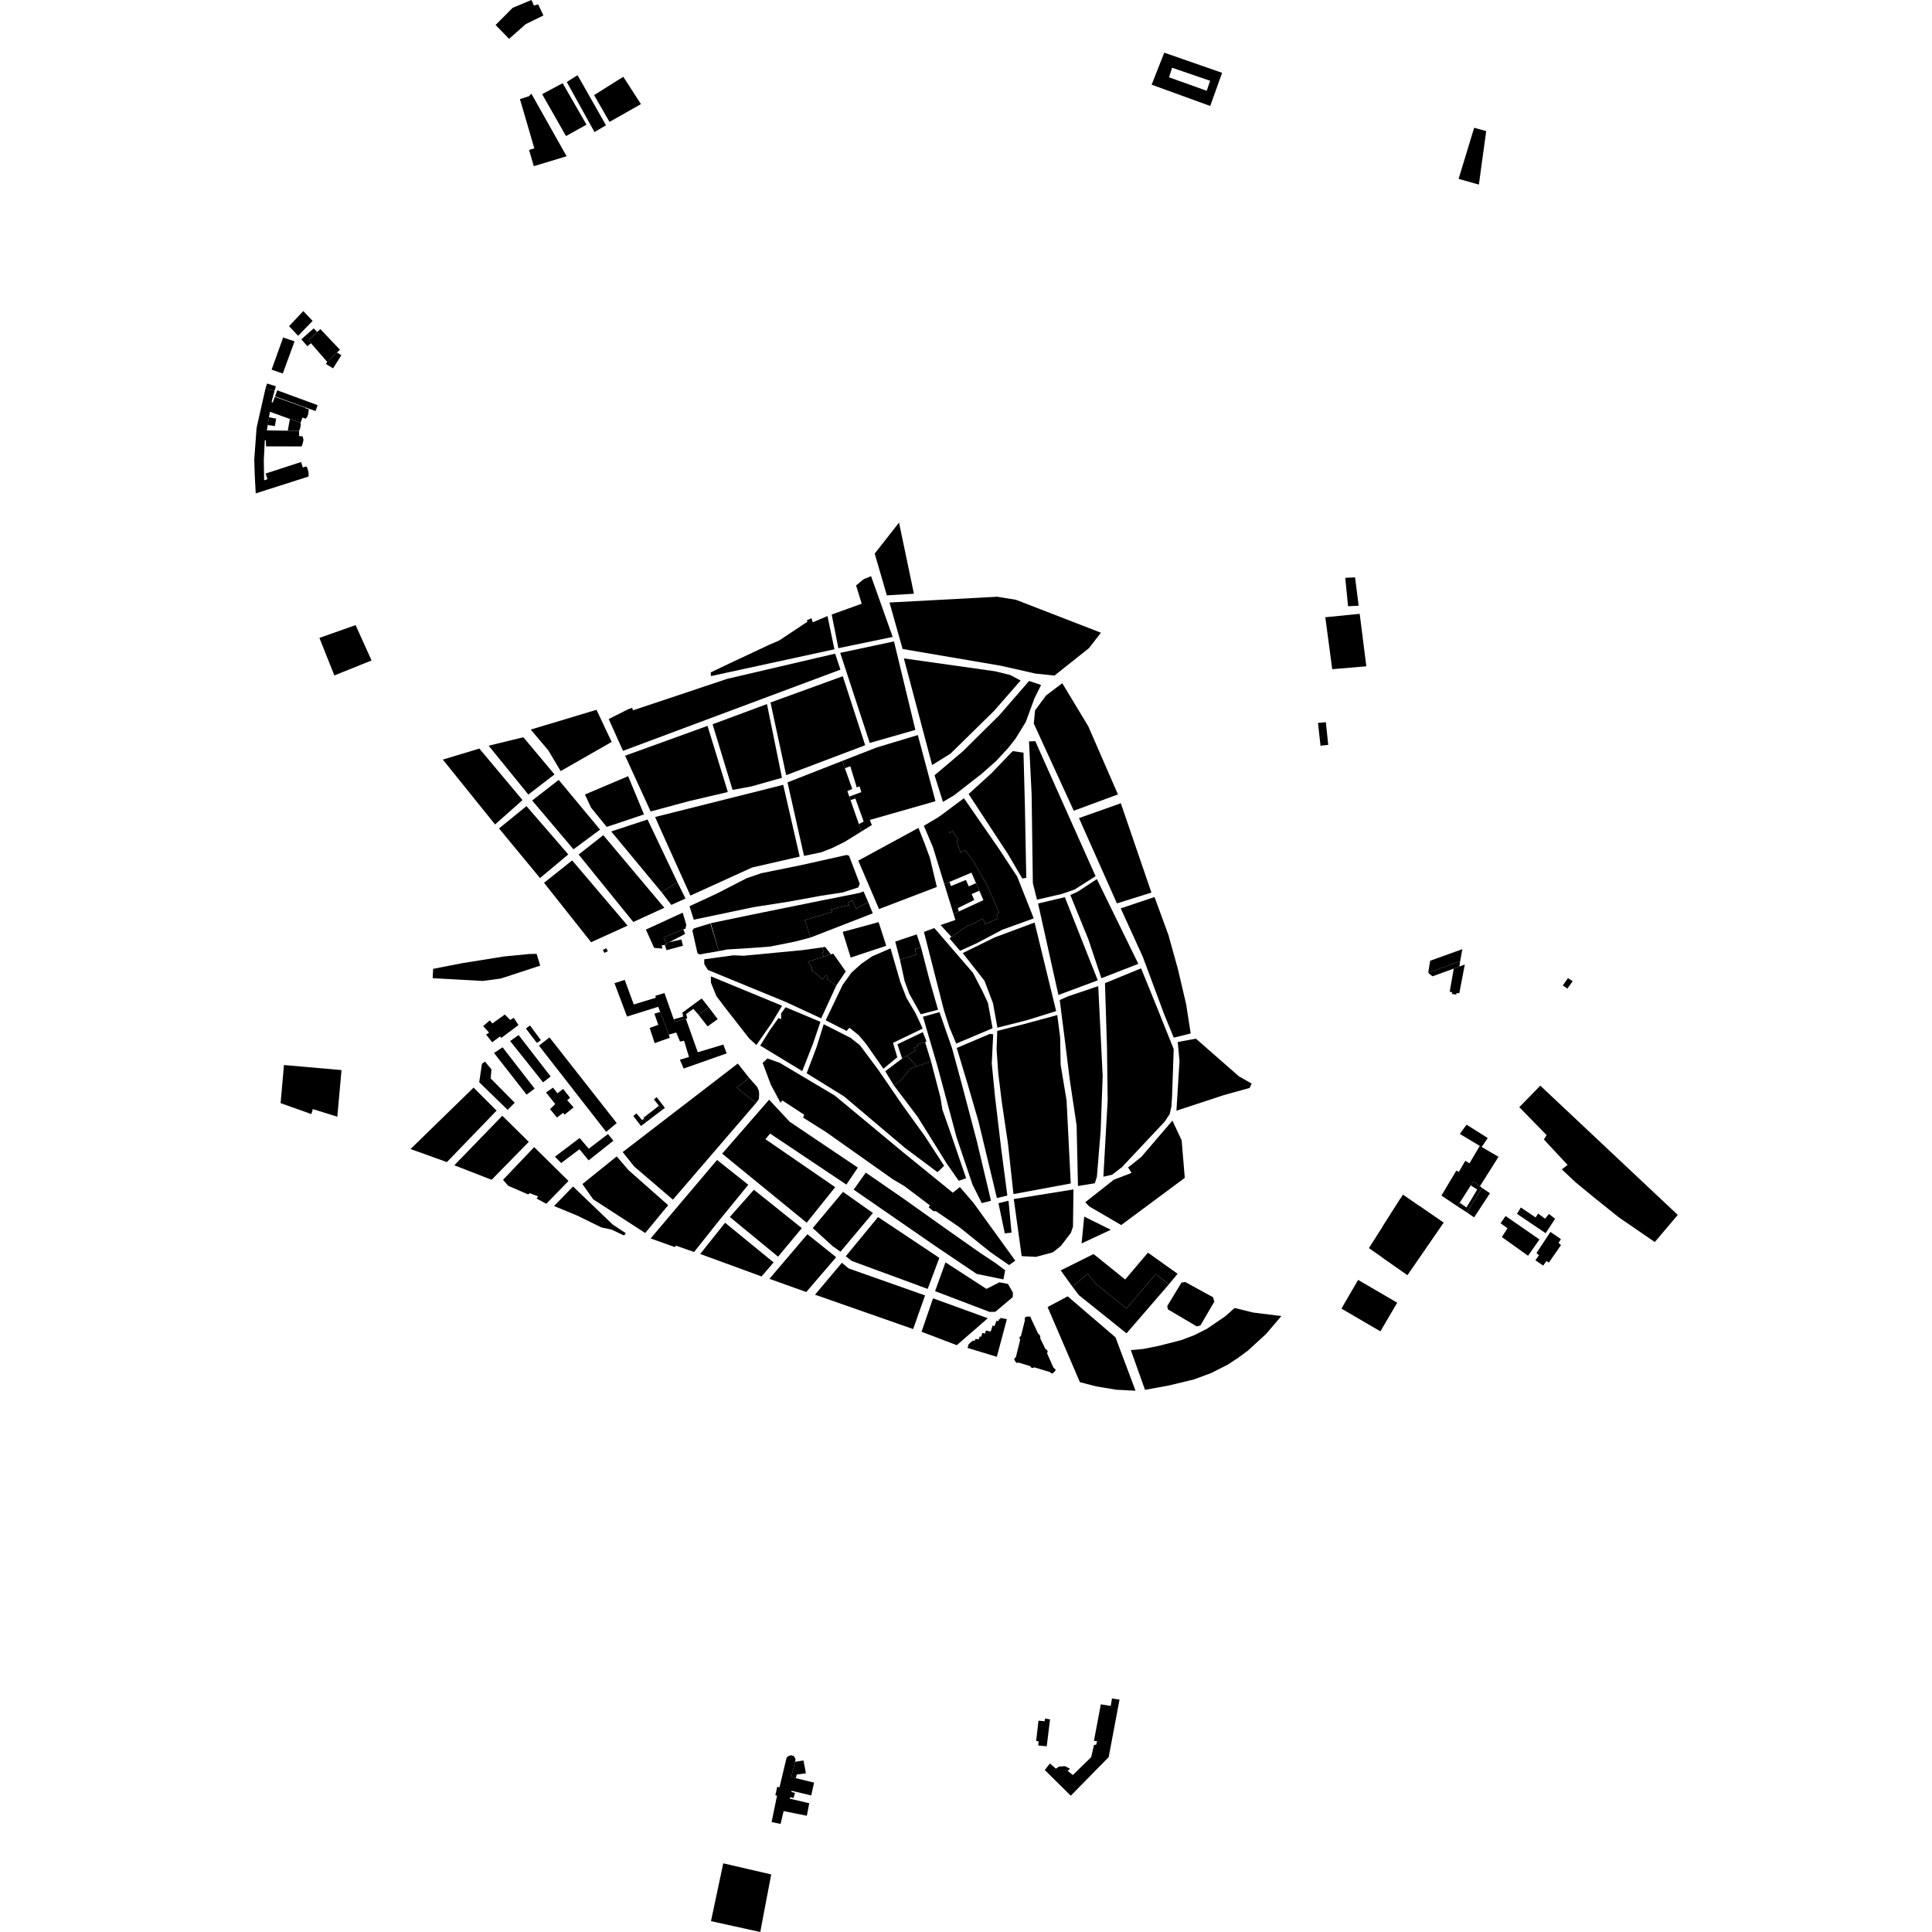 <?xml version="1.0" encoding="utf-8" standalone="no"?>
<!DOCTYPE svg PUBLIC "-//W3C//DTD SVG 1.1//EN"
  "http://www.w3.org/Graphics/SVG/1.1/DTD/svg11.dtd">
<!-- Created with matplotlib (https://matplotlib.org/) -->
<svg height="288pt" version="1.1" viewBox="0 0 288 288" width="288pt" xmlns="http://www.w3.org/2000/svg" xmlns:xlink="http://www.w3.org/1999/xlink">
 <defs>
  <style type="text/css">
*{stroke-linecap:butt;stroke-linejoin:round;}
  </style>
 </defs>
 <g id="figure_1">
  <g id="patch_1">
   <path d="M 0 288 
L 288 288 
L 288 0 
L 0 0 
z
" style="fill:none;opacity:0;"/>
  </g>
  <g id="axes_1">
   <g id="PatchCollection_1">
    <path clip-path="url(#pb1f6e271f4)" d="M 114.961 279.415 
L 107.816 277.765 
L 105.984 286.382 
L 113.331 288 
L 114.961 279.415 
"/>
    <path clip-path="url(#pb1f6e271f4)" d="M 47.614 95.09 
L 49.842 100.688 
L 55.387 98.454 
L 53.009 93.184 
L 47.614 95.09 
"/>
    <path clip-path="url(#pb1f6e271f4)" d="M 134.156 143.068 
L 136.588 142.318 
L 136.408 141.442 
L 137.304 141.244 
L 136.655 139.289 
L 133.451 140.359 
L 134.156 143.068 
"/>
    <path clip-path="url(#pb1f6e271f4)" d="M 91.598 146.562 
L 93.467 151.536 
L 98.117 150.079 
L 98.41 150.846 
L 99.701 154.225 
L 100.807 153.919 
L 101.37 155.266 
L 101.977 155.147 
L 102.704 157.559 
L 101.35 157.978 
L 101.912 159.288 
L 108.322 157.025 
L 107.831 155.713 
L 104.017 156.857 
L 102.238 151.857 
L 100.561 152.318 
L 100.431 151.949 
L 99.046 148.026 
L 97.692 148.445 
L 97.769 148.729 
L 94.473 149.735 
L 93.127 146.07 
L 91.598 146.562 
"/>
    <path clip-path="url(#pb1f6e271f4)" d="M 104.6 148.836 
L 101.724 150.95 
L 101.838 151.543 
L 100.431 151.949 
L 100.561 152.318 
L 102.238 151.857 
L 102.453 151.802 
L 102.284 151.165 
L 103.36 150.387 
L 104.134 151.276 
L 105.636 150.138 
L 104.6 148.836 
"/>
    <path clip-path="url(#pb1f6e271f4)" d="M 97.546 151.111 
L 98.133 152.762 
L 96.846 153.236 
L 97.588 155.498 
L 99.838 154.698 
L 99.701 154.225 
L 98.41 150.846 
L 97.546 151.111 
"/>
    <path clip-path="url(#pb1f6e271f4)" d="M 200.532 86.136 
L 200.954 90.375 
L 202.533 90.292 
L 201.999 86.065 
L 200.532 86.136 
"/>
    <path clip-path="url(#pb1f6e271f4)" d="M 202.687 91.501 
L 197.561 92.011 
L 198.592 99.755 
L 203.678 99.325 
L 202.687 91.501 
"/>
    <path clip-path="url(#pb1f6e271f4)" d="M 196.846 111.161 
L 197.997 111.037 
L 197.644 107.662 
L 196.472 107.766 
L 196.846 111.161 
"/>
    <path clip-path="url(#pb1f6e271f4)" d="M 82.725 172.426 
L 86.404 169.641 
L 87.766 171.239 
L 90.629 169.049 
L 91.44 170.044 
L 87.744 172.971 
L 86.381 171.32 
L 83.651 173.373 
L 82.725 172.426 
"/>
    <path clip-path="url(#pb1f6e271f4)" d="M 43.09 48.622 
L 44.436 50.053 
L 46.601 47.838 
L 45.207 46.37 
L 43.09 48.622 
"/>
    <path clip-path="url(#pb1f6e271f4)" d="M 47.751 49.052 
L 47.296 49.489 
L 45.987 50.752 
L 46.357 51.175 
L 48.766 53.927 
L 50.229 52.547 
L 50.67 52.13 
L 47.751 49.052 
"/>
    <path clip-path="url(#pb1f6e271f4)" d="M 48.766 53.927 
L 48.584 54.26 
L 49.651 54.908 
L 50.891 52.945 
L 50.229 52.547 
L 48.766 53.927 
"/>
    <path clip-path="url(#pb1f6e271f4)" d="M 47.296 49.489 
L 46.757 48.949 
L 44.92 50.585 
L 45.814 51.603 
L 46.357 51.175 
L 45.987 50.752 
L 47.296 49.489 
"/>
    <path clip-path="url(#pb1f6e271f4)" d="M 42.208 50.311 
L 43.908 50.887 
L 42.155 55.677 
L 40.487 55.107 
L 42.208 50.311 
"/>
    <path clip-path="url(#pb1f6e271f4)" d="M 39.815 57.174 
L 41.123 57.581 
L 40.918 58.269 
L 39.586 57.869 
L 39.815 57.174 
"/>
    <path clip-path="url(#pb1f6e271f4)" d="M 40.918 58.269 
L 40.479 59.931 
L 40.653 60.006 
L 40.972 59.161 
L 45.567 60.797 
L 45.552 60.861 
L 46.023 61 
L 45.965 61.606 
L 45.855 62.028 
L 45.574 62.421 
L 45.095 62.244 
L 44.798 63.027 
L 43.21 62.454 
L 40.234 61.38 
L 40.098 62.208 
L 39.912 63.356 
L 39.78 64.157 
L 42.897 64.205 
L 44.582 64.232 
L 44.597 65.019 
L 45.106 65.035 
L 45.243 65.567 
L 45.119 66.138 
L 44.964 66.546 
L 39.653 66.539 
L 39.635 65.633 
L 39.472 65.623 
L 39.324 68.614 
L 39.374 71.599 
L 39.865 71.426 
L 39.602 70.59 
L 44.881 68.87 
L 45.143 69.686 
L 45.676 69.532 
L 45.847 69.856 
L 46.003 70.468 
L 46.001 71.032 
L 38.12 73.547 
L 37.976 70.876 
L 37.9 68.517 
L 38.248 63.787 
L 39.586 57.869 
L 40.918 58.269 
"/>
    <path clip-path="url(#pb1f6e271f4)" d="M 41.331 58.184 
L 41.003 59.096 
L 47.036 61.278 
L 47.348 60.396 
L 41.726 58.329 
L 41.331 58.184 
"/>
    <path clip-path="url(#pb1f6e271f4)" d="M 40.098 62.208 
L 41.167 62.404 
L 40.974 63.514 
L 39.912 63.356 
L 40.098 62.208 
"/>
    <path clip-path="url(#pb1f6e271f4)" d="M 43.21 62.454 
L 42.897 64.205 
L 44.582 64.232 
L 44.679 64.014 
L 44.786 63.648 
L 44.838 63.294 
L 44.798 63.027 
L 43.21 62.454 
"/>
    <path clip-path="url(#pb1f6e271f4)" d="M 80.817 14.036 
L 84.373 20.282 
L 87.429 18.584 
L 83.873 12.4 
L 80.817 14.036 
"/>
    <path clip-path="url(#pb1f6e271f4)" d="M 84.489 12.223 
L 88.623 19.688 
L 90.333 18.673 
L 86.096 11.209 
L 84.489 12.223 
"/>
    <path clip-path="url(#pb1f6e271f4)" d="M 88.56 14.175 
L 90.86 18.171 
L 95.544 15.519 
L 92.912 11.443 
L 88.56 14.175 
"/>
    <path clip-path="url(#pb1f6e271f4)" d="M 79.391 0.346 
L 79.583 0.824 
L 80.219 0.648 
L 81.006 2.305 
L 78.36 3.602 
L 75.894 5.793 
L 73.877 3.723 
L 76.417 1.171 
L 79.205 0 
L 79.391 0.346 
"/>
    <path clip-path="url(#pb1f6e271f4)" d="M 79.212 13.964 
L 78.856 14.342 
L 77.505 14.774 
L 79.654 22.117 
L 78.871 22.349 
L 79.569 24.771 
L 84.461 23.292 
L 79.212 13.964 
"/>
    <path clip-path="url(#pb1f6e271f4)" d="M 155.791 256.177 
L 155.728 256.577 
L 154.804 256.501 
L 154.459 259.522 
L 154.814 259.563 
L 154.779 260.2 
L 156.035 260.317 
L 156.526 256.303 
L 155.791 256.177 
"/>
    <path clip-path="url(#pb1f6e271f4)" d="M 165.763 253.183 
L 165.577 254.3 
L 164.099 254.064 
L 163.068 259.524 
L 163.542 259.539 
L 163.411 260.083 
L 163.08 260.113 
L 162.665 261.933 
L 159.925 264.6 
L 159.155 263.979 
L 159.505 263.667 
L 158.764 263.28 
L 157.842 263.344 
L 157.399 263.658 
L 156.509 262.874 
L 155.747 263.855 
L 159.621 267.684 
L 165.268 261.932 
L 166.885 253.362 
L 165.763 253.183 
"/>
    <path clip-path="url(#pb1f6e271f4)" d="M 125.617 138.916 
L 130.974 137.462 
L 132.108 140.985 
L 126.811 142.743 
L 125.617 138.916 
"/>
    <path clip-path="url(#pb1f6e271f4)" d="M 127.941 128.293 
L 131.035 135.511 
L 139.653 132.216 
L 138.625 127.902 
L 137.827 125.726 
L 136.912 123.416 
L 127.941 128.293 
"/>
    <path clip-path="url(#pb1f6e271f4)" d="M 129.428 134.483 
L 130.099 136.149 
L 123.263 138.809 
L 120.822 139.758 
L 119.959 137.149 
L 124.057 135.953 
L 123.894 135.567 
L 125.136 135.249 
L 126.581 134.925 
L 126.401 134.509 
L 127.098 134.202 
L 127.606 135.449 
L 129.428 134.483 
"/>
    <path clip-path="url(#pb1f6e271f4)" d="M 129.428 134.483 
L 128.726 132.88 
L 128.122 133.11 
L 122.091 134.312 
L 118.158 135.112 
L 112.34 136.291 
L 105.954 137.619 
L 107.16 141.775 
L 108.379 141.536 
L 112.177 141.302 
L 114.809 141.103 
L 118.598 140.34 
L 120.822 139.758 
L 119.959 137.149 
L 124.057 135.953 
L 123.894 135.567 
L 125.136 135.249 
L 126.581 134.925 
L 126.401 134.509 
L 127.098 134.202 
L 127.606 135.449 
L 129.428 134.483 
"/>
    <path clip-path="url(#pb1f6e271f4)" d="M 105.894 137.647 
L 103.436 138.396 
L 103.212 138.725 
L 103.968 142.093 
L 104.271 142.276 
L 107.16 141.775 
L 105.894 137.647 
"/>
    <path clip-path="url(#pb1f6e271f4)" d="M 141.827 139.652 
L 140.205 137.897 
L 142.418 137.138 
L 142.142 136.24 
L 142.934 135.874 
L 146.597 134.179 
L 145.984 132.771 
L 145.492 131.64 
L 144.814 130.085 
L 141.545 131.463 
L 140.768 131.792 
L 139.069 126.285 
L 137.718 123.097 
L 139.997 121.748 
L 140.27 121.585 
L 141.574 124.166 
L 141.963 123.874 
L 142.884 125.212 
L 142.602 125.408 
L 143.171 127.076 
L 143.827 126.706 
L 144.966 128.166 
L 146.875 131.469 
L 147.459 132.685 
L 148.944 136.044 
L 148.56 136.377 
L 148.757 136.917 
L 146.9 137.745 
L 146.479 136.93 
L 144.456 138.04 
L 144.314 137.934 
L 141.827 139.652 
"/>
    <path clip-path="url(#pb1f6e271f4)" d="M 141.827 139.652 
L 141.534 139.885 
L 143.11 141.733 
L 145.593 140.607 
L 149.395 138.599 
L 154.098 136.899 
L 151.631 130.676 
L 148.869 126.471 
L 143.691 118.991 
L 139.997 121.748 
L 141.574 124.166 
L 141.963 123.874 
L 142.884 125.212 
L 142.602 125.408 
L 143.171 127.076 
L 143.827 126.706 
L 144.966 128.166 
L 146.875 131.469 
L 147.459 132.685 
L 148.944 136.044 
L 148.56 136.377 
L 148.757 136.917 
L 146.9 137.745 
L 146.479 136.93 
L 144.456 138.04 
L 144.314 137.934 
L 141.827 139.652 
"/>
    <path clip-path="url(#pb1f6e271f4)" d="M 134.156 143.068 
L 134.853 146.262 
L 135.543 148.13 
L 137.256 151.189 
L 139.834 150.518 
L 138.547 146.038 
L 137.304 141.244 
L 136.408 141.442 
L 136.588 142.318 
L 134.156 143.068 
"/>
    <path clip-path="url(#pb1f6e271f4)" d="M 123.085 152.093 
L 125.611 146.817 
L 126.923 144.991 
L 128.402 143.664 
L 130.023 142.551 
L 132.751 141.371 
L 134.204 146.366 
L 135.114 148.728 
L 136.434 150.959 
L 136.927 151.994 
L 137.541 153.327 
L 133.116 155.456 
L 133.759 157.604 
L 131.685 159.313 
L 129.087 155.596 
L 128.015 154.32 
L 126.622 153.205 
L 126.201 153.678 
L 123.085 152.093 
"/>
    <path clip-path="url(#pb1f6e271f4)" d="M 104.978 143.001 
L 104.992 143.732 
L 105.524 144.586 
L 117.217 149.397 
L 122.411 151.807 
L 124.673 146.9 
L 123.283 145.913 
L 123.418 145.569 
L 123.094 145.351 
L 122.658 146.007 
L 120.975 144.591 
L 121.063 144.225 
L 120.442 143.352 
L 122.774 142.625 
L 122.609 141.956 
L 122.802 141.928 
L 122.573 141.221 
L 119.624 141.635 
L 110.872 142.47 
L 109.342 142.405 
L 104.978 143.001 
"/>
    <path clip-path="url(#pb1f6e271f4)" d="M 124.673 146.9 
L 126.075 144.807 
L 124.202 142.157 
L 123.87 142.265 
L 122.774 142.625 
L 120.442 143.352 
L 121.063 144.225 
L 120.975 144.591 
L 122.658 146.007 
L 123.094 145.351 
L 123.418 145.569 
L 123.283 145.913 
L 124.673 146.9 
"/>
    <path clip-path="url(#pb1f6e271f4)" d="M 127.953 132.284 
L 128.16 131.735 
L 126.567 127.562 
L 126.211 127.447 
L 119.462 128.954 
L 113.475 130.172 
L 111.305 130.913 
L 106.916 133.172 
L 102.787 135.089 
L 103.418 137.097 
L 112.293 135.235 
L 117.582 134.406 
L 122.411 133.523 
L 125.607 133.038 
L 127.953 132.284 
"/>
    <path clip-path="url(#pb1f6e271f4)" d="M 137.731 138.915 
L 140.696 150.541 
L 141.526 153.139 
L 142.542 155.569 
L 147.961 153.276 
L 147.275 149.52 
L 146.486 147.816 
L 145.038 145.018 
L 139.282 138.344 
L 137.731 138.915 
"/>
    <path clip-path="url(#pb1f6e271f4)" d="M 216.102 147.845 
L 216.471 147.899 
L 216.432 148.159 
L 217.087 148.262 
L 217.136 148.021 
L 217.535 148.07 
L 218.356 143.777 
L 217.543 144.079 
L 216.709 144.389 
L 216.102 147.845 
"/>
    <path clip-path="url(#pb1f6e271f4)" d="M 217.543 144.079 
L 216.709 144.389 
L 213.54 145.538 
L 212.903 145.023 
L 217.664 143.28 
L 217.543 144.079 
"/>
    <path clip-path="url(#pb1f6e271f4)" d="M 212.903 145.023 
L 213.191 143.217 
L 217.989 141.492 
L 217.664 143.28 
L 212.903 145.023 
"/>
    <path clip-path="url(#pb1f6e271f4)" d="M 101.869 138.536 
L 102.127 139.222 
L 99.783 140.438 
L 99.318 140.679 
L 98.917 139.742 
L 101.869 138.536 
"/>
    <path clip-path="url(#pb1f6e271f4)" d="M 101.869 138.536 
L 102.18 138.435 
L 102.304 137.851 
L 101.767 136.048 
L 96.287 138.573 
L 97.507 141.297 
L 97.697 141.312 
L 97.867 141.327 
L 98.044 141.342 
L 98.211 141.356 
L 98.408 141.374 
L 98.57 141.387 
L 98.745 141.396 
L 98.627 140.927 
L 99.104 140.856 
L 99.369 140.817 
L 99.318 140.679 
L 98.917 139.742 
L 101.869 138.536 
"/>
    <path clip-path="url(#pb1f6e271f4)" d="M 105.973 145.544 
L 105.976 146.475 
L 106.793 148.496 
L 108.33 150.517 
L 111.694 154.817 
L 112.757 155.777 
L 115.021 152.517 
L 116.58 149.924 
L 105.973 145.544 
"/>
    <path clip-path="url(#pb1f6e271f4)" d="M 113.324 155.863 
L 119.591 159.667 
L 121.198 155.565 
L 122.302 152.325 
L 117.108 150.143 
L 116.428 151.097 
L 116.456 151.91 
L 116.04 151.765 
L 114.703 153.65 
L 113.324 155.863 
"/>
    <path clip-path="url(#pb1f6e271f4)" d="M 133.775 155.669 
L 137.559 153.858 
L 138.013 154.987 
L 138.091 155.304 
L 137.906 155.356 
L 136.76 155.687 
L 136.847 155.963 
L 136.234 156.179 
L 136.499 156.585 
L 135.18 157.374 
L 134.484 157.791 
L 133.775 155.669 
"/>
    <path clip-path="url(#pb1f6e271f4)" d="M 137.906 155.356 
L 138.785 158.212 
L 137.47 158.67 
L 136.652 158.957 
L 135.18 157.374 
L 136.499 156.585 
L 136.234 156.179 
L 136.847 155.963 
L 136.76 155.687 
L 137.906 155.356 
"/>
    <path clip-path="url(#pb1f6e271f4)" d="M 134.484 157.791 
L 131.963 159.684 
L 133.243 161.789 
L 134.366 160.945 
L 135.06 160.107 
L 135.592 159.368 
L 136.652 158.957 
L 135.18 157.374 
L 134.484 157.791 
"/>
    <path clip-path="url(#pb1f6e271f4)" d="M 133.243 161.789 
L 134.366 160.945 
L 135.06 160.107 
L 135.592 159.368 
L 136.652 158.957 
L 137.47 158.67 
L 138.785 158.212 
L 140.192 163.606 
L 140.476 165.403 
L 141.382 167.951 
L 144.02 175.639 
L 142.916 176.016 
L 141.128 173.445 
L 136.783 166.476 
L 133.243 161.789 
"/>
    <path clip-path="url(#pb1f6e271f4)" d="M 122.788 152.679 
L 126.807 154.719 
L 128.199 155.825 
L 130.903 159.45 
L 134.53 164.739 
L 137.859 169.355 
L 140.738 173.782 
L 139.751 174.733 
L 134.941 171.146 
L 125.827 163.441 
L 120.25 159.989 
L 121.745 156.036 
L 122.788 152.679 
"/>
    <path clip-path="url(#pb1f6e271f4)" d="M 113.688 158.449 
L 114.393 157.784 
L 116.231 158.433 
L 124.438 163.312 
L 134.713 171.841 
L 142.033 177.792 
L 143.088 176.952 
L 145.13 179.328 
L 151.346 187.928 
L 150.422 188.581 
L 147.628 186.646 
L 142.992 182.918 
L 139.538 180.563 
L 139.116 180.531 
L 138.431 179.965 
L 138.629 179.69 
L 134.811 176.807 
L 133.081 175.785 
L 123.11 168.736 
L 119.729 166.608 
L 119.883 166.172 
L 116.625 164.042 
L 116.346 164.385 
L 114.909 161.693 
L 113.688 158.449 
"/>
    <path clip-path="url(#pb1f6e271f4)" d="M 137.585 151.562 
L 139.685 158.717 
L 142.59 169.518 
L 144.978 176.607 
L 146.356 179.346 
L 147.722 178.994 
L 145.635 170.192 
L 143.476 161.989 
L 141.938 156.31 
L 140.048 150.878 
L 137.585 151.562 
"/>
    <path clip-path="url(#pb1f6e271f4)" d="M 148.839 179.358 
L 149.785 183.856 
L 150.787 183.747 
L 150.338 178.99 
L 148.839 179.358 
"/>
    <path clip-path="url(#pb1f6e271f4)" d="M 148.056 154.182 
L 147.547 154.122 
L 142.62 156.217 
L 144.261 161.661 
L 145.865 167.177 
L 148.609 178.591 
L 150.163 178.219 
L 149.251 171.276 
L 148.321 163.432 
L 147.841 158.525 
L 148.056 154.182 
"/>
    <path clip-path="url(#pb1f6e271f4)" d="M 145.595 189.901 
L 149.578 190.718 
L 149.837 189.361 
L 148.472 188.332 
L 146.147 186.792 
L 141.219 183.33 
L 134.619 178.636 
L 129.062 174.801 
L 127.254 177.337 
L 139.607 185.867 
L 145.595 189.901 
"/>
    <path clip-path="url(#pb1f6e271f4)" d="M 114.652 163.929 
L 107.652 171.975 
L 120.25 182.266 
L 124.503 176.969 
L 114.1 169.818 
L 114.8 168.984 
L 126.166 176.585 
L 127.875 174.054 
L 117.707 167.215 
L 114.652 163.929 
"/>
    <path clip-path="url(#pb1f6e271f4)" d="M 140.943 188.177 
L 139.393 192.468 
L 147.516 195.565 
L 148.368 195.548 
L 150.975 193.355 
L 150.986 192.673 
L 150.252 191.391 
L 148.97 191.156 
L 147.049 192.134 
L 140.943 188.177 
"/>
    <path clip-path="url(#pb1f6e271f4)" d="M 140.768 131.792 
L 142.142 136.24 
L 142.934 135.874 
L 142.784 135.367 
L 145.234 134.163 
L 144.843 133.279 
L 145.984 132.771 
L 145.492 131.64 
L 144.416 132.131 
L 143.982 131.172 
L 141.752 132.086 
L 141.545 131.463 
L 140.768 131.792 
"/>
    <path clip-path="url(#pb1f6e271f4)" d="M 125.558 113.429 
L 125.945 114.516 
L 127.044 117.603 
L 126.315 117.931 
L 126.6 118.748 
L 126.782 119.268 
L 128.033 122.838 
L 128.419 123.942 
L 125.888 125.51 
L 123.992 126.439 
L 122.39 127.058 
L 119.855 127.588 
L 117.393 116.626 
L 125.558 113.429 
"/>
    <path clip-path="url(#pb1f6e271f4)" d="M 136.819 109.574 
L 130.657 111.433 
L 125.558 113.429 
L 125.945 114.516 
L 126.752 114.224 
L 127.716 117.388 
L 128.135 117.216 
L 128.392 118.081 
L 126.6 118.748 
L 126.782 119.268 
L 127.506 119.029 
L 128.75 122.466 
L 128.033 122.838 
L 128.419 123.942 
L 129.963 122.988 
L 129.661 122.227 
L 139.449 119.434 
L 136.819 109.574 
"/>
    <path clip-path="url(#pb1f6e271f4)" d="M 151.124 178.739 
L 152.298 187.249 
L 154.43 187.359 
L 156.952 186.681 
L 158.15 185.723 
L 159.634 183.777 
L 159.947 182.862 
L 160.019 177.308 
L 151.124 178.739 
"/>
    <path clip-path="url(#pb1f6e271f4)" d="M 148.656 153.674 
L 148.562 156.46 
L 148.808 159.971 
L 149.325 164.192 
L 150.255 170.459 
L 151.076 178.001 
L 159.615 176.416 
L 158.992 164.041 
L 158.11 158.721 
L 158.033 154.635 
L 157.606 151.314 
L 152.314 152.745 
L 148.656 153.674 
"/>
    <path clip-path="url(#pb1f6e271f4)" d="M 154.226 137.52 
L 148.283 139.733 
L 143.514 142.073 
L 146.758 146.2 
L 148.023 149.546 
L 148.684 153.194 
L 153.09 152.075 
L 157.437 150.725 
L 154.226 137.52 
"/>
    <path clip-path="url(#pb1f6e271f4)" d="M 97.656 121.789 
L 98.348 123.367 
L 102.918 133.503 
L 112.115 129.316 
L 119.208 127.692 
L 116.754 116.994 
L 97.656 121.789 
"/>
    <path clip-path="url(#pb1f6e271f4)" d="M 93.184 112.652 
L 96.993 120.967 
L 102.642 119.439 
L 108.496 118.065 
L 105.469 108.204 
L 93.184 112.652 
"/>
    <path clip-path="url(#pb1f6e271f4)" d="M 106.225 107.963 
L 109.2 117.749 
L 111.953 117.242 
L 116.567 115.944 
L 114.331 104.956 
L 106.225 107.963 
"/>
    <path clip-path="url(#pb1f6e271f4)" d="M 114.859 104.719 
L 117.193 115.553 
L 128.971 111.089 
L 125.633 100.804 
L 114.859 104.719 
"/>
    <path clip-path="url(#pb1f6e271f4)" d="M 124.492 97.438 
L 125.283 99.823 
L 92.871 111.928 
L 90.739 107.185 
L 93.65 105.72 
L 94.22 105.513 
L 94.37 105.885 
L 108.411 101.193 
L 124.492 97.438 
"/>
    <path clip-path="url(#pb1f6e271f4)" d="M 129.649 110.752 
L 136.455 108.805 
L 133.266 95.615 
L 125.25 97.32 
L 129.649 110.752 
"/>
    <path clip-path="url(#pb1f6e271f4)" d="M 96.531 122.163 
L 100.974 131.504 
L 98.6 132.977 
L 91.115 123.944 
L 96.531 122.163 
"/>
    <path clip-path="url(#pb1f6e271f4)" d="M 98.6 132.977 
L 100.073 134.89 
L 102.187 133.937 
L 100.974 131.504 
L 98.6 132.977 
"/>
    <path clip-path="url(#pb1f6e271f4)" d="M 89.931 124.497 
L 86.258 127.385 
L 94.407 137.44 
L 99.027 135.318 
L 89.931 124.497 
"/>
    <path clip-path="url(#pb1f6e271f4)" d="M 85.293 128.261 
L 81.098 131.6 
L 88.117 140.455 
L 93.555 137.981 
L 85.293 128.261 
"/>
    <path clip-path="url(#pb1f6e271f4)" d="M 78.482 120.168 
L 84.713 127.366 
L 80.499 130.892 
L 74.39 123.492 
L 78.482 120.168 
"/>
    <path clip-path="url(#pb1f6e271f4)" d="M 66.013 113.232 
L 71.458 111.589 
L 77.889 119.268 
L 73.801 122.903 
L 66.013 113.232 
"/>
    <path clip-path="url(#pb1f6e271f4)" d="M 72.844 111.16 
L 78.761 118.443 
L 82.659 115.442 
L 78.016 109.9 
L 72.844 111.16 
"/>
    <path clip-path="url(#pb1f6e271f4)" d="M 79.117 108.756 
L 81.738 111.858 
L 83.575 114.945 
L 91.179 110.599 
L 88.919 105.81 
L 79.117 108.756 
"/>
    <path clip-path="url(#pb1f6e271f4)" d="M 64.571 144.424 
L 64.496 145.815 
L 71.956 146.229 
L 74.636 145.874 
L 80.531 143.946 
L 79.991 142.189 
L 78.926 142.21 
L 75.082 142.585 
L 68.864 143.586 
L 64.571 144.424 
"/>
    <path clip-path="url(#pb1f6e271f4)" d="M 139.314 115.568 
L 140.566 119.537 
L 142.235 118.543 
L 146.304 115.375 
L 148.528 113.411 
L 150.3 111.486 
L 151.36 110.145 
L 152.91 107.625 
L 154.2 104.111 
L 155.191 102.109 
L 153.401 101.512 
L 148.977 106.609 
L 143.532 111.996 
L 139.314 115.568 
"/>
    <path clip-path="url(#pb1f6e271f4)" d="M 134.737 98.147 
L 138.952 114.046 
L 141.692 112.339 
L 148.179 105.974 
L 152.142 101.443 
L 150.592 100.623 
L 148.365 100.072 
L 134.737 98.147 
"/>
    <path clip-path="url(#pb1f6e271f4)" d="M 150.959 111.966 
L 147.736 115.327 
L 144.388 118.364 
L 150.255 127.316 
L 152.39 130.954 
L 152.984 130.858 
L 152.779 120.059 
L 152.571 112.197 
L 150.959 111.966 
"/>
    <path clip-path="url(#pb1f6e271f4)" d="M 156.162 194.837 
L 160.98 206.038 
L 163.422 206.67 
L 166.416 207.165 
L 169.271 207.31 
L 166.288 199.361 
L 159.158 193.243 
L 156.162 194.837 
"/>
    <path clip-path="url(#pb1f6e271f4)" d="M 176.108 191.214 
L 173.999 194.693 
L 174.094 195.18 
L 178.406 197.73 
L 178.937 197.592 
L 181.021 194.028 
L 180.817 193.375 
L 176.66 191.098 
L 176.108 191.214 
"/>
    <path clip-path="url(#pb1f6e271f4)" d="M 159.862 191.794 
L 159.683 191.546 
L 159.208 190.888 
L 158.117 189.377 
L 163.015 186.937 
L 167.725 190.735 
L 171.122 186.732 
L 175.542 189.88 
L 174.229 191.47 
L 172.298 189.915 
L 167.908 195.048 
L 163.326 191.348 
L 162.132 189.883 
L 159.862 191.794 
"/>
    <path clip-path="url(#pb1f6e271f4)" d="M 159.862 191.794 
L 160.824 193.063 
L 167.928 198.758 
L 174.229 191.47 
L 172.298 189.915 
L 167.908 195.048 
L 163.326 191.348 
L 162.132 189.883 
L 159.862 191.794 
"/>
    <path clip-path="url(#pb1f6e271f4)" d="M 161.624 181.359 
L 161.231 185.357 
L 165.584 183.321 
L 161.624 181.359 
"/>
    <path clip-path="url(#pb1f6e271f4)" d="M 168.569 201.257 
L 170.417 201.088 
L 172.646 200.645 
L 176.086 199.77 
L 178.068 199.015 
L 179.915 198.08 
L 182.608 196.245 
L 184.048 194.979 
L 186.791 195.656 
L 191.013 196.182 
L 188.718 198.863 
L 186.04 201.318 
L 184.578 202.401 
L 183.019 203.422 
L 180.579 204.664 
L 177.983 205.628 
L 174.21 206.539 
L 170.684 207.179 
L 168.569 201.257 
"/>
    <path clip-path="url(#pb1f6e271f4)" d="M 139.086 193.539 
L 137.372 198.524 
L 142.625 200.526 
L 147.252 196.506 
L 139.086 193.539 
"/>
    <path clip-path="url(#pb1f6e271f4)" d="M 149.135 196.455 
L 149.079 196.697 
L 148.926 196.61 
L 148.827 196.958 
L 148.554 196.872 
L 148.238 197.688 
L 147.965 197.589 
L 147.682 198.494 
L 146.954 198.342 
L 146.843 198.796 
L 146.449 198.683 
L 146.249 199.272 
L 146.037 199.231 
L 145.895 199.653 
L 145.426 199.589 
L 145.295 199.86 
L 144.994 199.851 
L 144.401 200.372 
L 144.23 200.932 
L 148.597 202.259 
L 150.089 196.648 
L 149.135 196.455 
"/>
    <path clip-path="url(#pb1f6e271f4)" d="M 153.711 196.577 
L 153.601 196.293 
L 153.404 196.252 
L 152.982 196.275 
L 152.745 196.475 
L 152.781 196.804 
L 152.193 199.157 
L 152.014 199.281 
L 151.957 199.476 
L 152.082 199.7 
L 151.439 202.293 
L 151.246 202.478 
L 151.189 202.673 
L 151.499 203.163 
L 151.876 203.126 
L 153.619 203.663 
L 153.653 203.828 
L 153.941 203.926 
L 154.196 203.831 
L 156.531 204.538 
L 156.654 204.686 
L 156.896 204.741 
L 157.311 204.359 
L 157.352 204.132 
L 157.046 203.897 
L 156.07 201.711 
L 156.186 201.498 
L 156.03 201.171 
L 155.847 201.115 
L 155.047 199.463 
L 155.09 199.298 
L 154.963 198.954 
L 154.779 198.853 
L 153.711 196.577 
"/>
    <path clip-path="url(#pb1f6e271f4)" d="M 130.885 181.423 
L 126.078 187.269 
L 126.953 187.96 
L 138.288 192.135 
L 140.026 187.509 
L 130.885 181.423 
"/>
    <path clip-path="url(#pb1f6e271f4)" d="M 125.664 177.668 
L 121.154 183.065 
L 124.13 185.771 
L 125.291 186.59 
L 130.126 180.823 
L 125.664 177.668 
"/>
    <path clip-path="url(#pb1f6e271f4)" d="M 120.358 183.982 
L 114.696 190.633 
L 120.19 192.599 
L 124.644 187.411 
L 120.358 183.982 
"/>
    <path clip-path="url(#pb1f6e271f4)" d="M 125.503 188.236 
L 121.494 192.996 
L 136.121 198.12 
L 137.896 193.104 
L 126.515 189.088 
L 125.503 188.236 
"/>
    <path clip-path="url(#pb1f6e271f4)" d="M 112.384 177.356 
L 108.794 181.414 
L 115.984 187.327 
L 119.527 183.078 
L 112.384 177.356 
"/>
    <path clip-path="url(#pb1f6e271f4)" d="M 108.086 182.273 
L 104.38 186.928 
L 113.524 190.278 
L 115.317 188.185 
L 108.086 182.273 
"/>
    <path clip-path="url(#pb1f6e271f4)" d="M 96.988 184.612 
L 100.594 185.903 
L 100.76 185.688 
L 103.464 186.634 
L 107.045 182.129 
L 111.545 176.61 
L 106.889 172.913 
L 96.988 184.612 
"/>
    <path clip-path="url(#pb1f6e271f4)" d="M 86.82 176.505 
L 88.43 178.787 
L 96.182 183.803 
L 99.601 179.655 
L 93.714 174.453 
L 91.927 172.387 
L 86.82 176.505 
"/>
    <path clip-path="url(#pb1f6e271f4)" d="M 92.819 171.74 
L 94.548 173.897 
L 100.309 178.831 
L 112.697 164.429 
L 109.827 162.146 
L 111.663 160.665 
L 109.982 158.543 
L 92.819 171.74 
"/>
    <path clip-path="url(#pb1f6e271f4)" d="M 109.827 162.146 
L 112.697 164.429 
L 113.122 163.849 
L 113.163 163.188 
L 113.135 162.635 
L 112.872 162.033 
L 111.663 160.665 
L 109.827 162.146 
"/>
    <path clip-path="url(#pb1f6e271f4)" d="M 104.134 151.276 
L 105.477 153.001 
L 106.984 151.922 
L 105.636 150.138 
L 104.134 151.276 
"/>
    <path clip-path="url(#pb1f6e271f4)" d="M 85.421 176.869 
L 91.318 182.523 
L 93.297 183.841 
L 93.016 184.169 
L 91.154 183.293 
L 89.641 182.966 
L 86.059 181.213 
L 82.591 179.779 
L 85.421 176.869 
"/>
    <path clip-path="url(#pb1f6e271f4)" d="M 79.628 171 
L 74.99 175.87 
L 74.989 175.871 
L 75.758 176.766 
L 77.261 177.417 
L 78.722 178.049 
L 78.97 177.866 
L 80.215 178.342 
L 79.989 178.668 
L 81.437 179.444 
L 84.743 176.043 
L 79.628 171 
"/>
    <path clip-path="url(#pb1f6e271f4)" d="M 67.724 173.707 
L 73.285 175.869 
L 78.825 170.213 
L 74.879 166.325 
L 67.724 173.707 
"/>
    <path clip-path="url(#pb1f6e271f4)" d="M 70.596 162.127 
L 61.2 171.284 
L 66.619 173.234 
L 74.02 165.56 
L 70.596 162.127 
"/>
    <path clip-path="url(#pb1f6e271f4)" d="M 72.02 152.963 
L 72.912 153.934 
L 72.47 154.228 
L 73.366 155.368 
L 74.543 154.497 
L 74.725 154.725 
L 77.293 152.796 
L 76.579 151.721 
L 76.073 152.048 
L 75.248 151.236 
L 73.398 152.565 
L 73.006 152.106 
L 72.02 152.963 
"/>
    <path clip-path="url(#pb1f6e271f4)" d="M 81.393 162.852 
L 82.77 164.575 
L 81.996 165.339 
L 83.024 166.587 
L 83.943 165.892 
L 84.164 166.155 
L 85.505 165.077 
L 84.552 164.006 
L 84.975 163.64 
L 83.947 162.322 
L 83.1 162.98 
L 82.438 162.137 
L 81.393 162.852 
"/>
    <path clip-path="url(#pb1f6e271f4)" d="M 72.308 158.259 
L 71.848 158.554 
L 71.435 161.327 
L 75.671 165.442 
L 76.727 164.387 
L 73.144 160.76 
L 73.262 159.418 
L 72.308 158.259 
"/>
    <path clip-path="url(#pb1f6e271f4)" d="M 74.921 156.121 
L 73.646 156.966 
L 78.496 163.175 
L 79.698 162.277 
L 74.921 156.121 
"/>
    <path clip-path="url(#pb1f6e271f4)" d="M 76.05 155.189 
L 77.305 154.29 
L 82.083 160.465 
L 80.953 161.344 
L 76.05 155.189 
"/>
    <path clip-path="url(#pb1f6e271f4)" d="M 79.007 152.862 
L 80.627 155.058 
L 80.027 155.461 
L 78.39 153.322 
L 79.007 152.862 
"/>
    <path clip-path="url(#pb1f6e271f4)" d="M 81.914 154.646 
L 80.341 155.87 
L 90.36 168.722 
L 91.931 167.413 
L 81.914 154.646 
"/>
    <path clip-path="url(#pb1f6e271f4)" d="M 94.403 166.358 
L 94.877 165.974 
L 95.726 166.978 
L 96.007 166.734 
L 96.394 167.214 
L 95.556 167.851 
L 94.403 166.358 
"/>
    <path clip-path="url(#pb1f6e271f4)" d="M 97.892 163.559 
L 97.475 163.883 
L 98.224 164.834 
L 98.713 165.453 
L 99.118 165.146 
L 97.892 163.559 
"/>
    <path clip-path="url(#pb1f6e271f4)" d="M 98.713 165.453 
L 98.224 164.834 
L 95.922 166.626 
L 96.007 166.734 
L 96.394 167.214 
L 98.713 165.453 
"/>
    <path clip-path="url(#pb1f6e271f4)" d="M 232.97 146.899 
L 233.734 145.805 
L 234.436 146.271 
L 233.643 147.367 
L 232.97 146.899 
"/>
    <path clip-path="url(#pb1f6e271f4)" d="M 161.768 179.221 
L 162.389 179.851 
L 167.139 182.616 
L 176.612 175.583 
L 176.148 169.987 
L 174.766 167.05 
L 170.137 172.457 
L 168.16 174.03 
L 168.676 174.841 
L 166.044 175.854 
L 161.768 179.221 
"/>
    <path clip-path="url(#pb1f6e271f4)" d="M 160.691 176.795 
L 163.202 176.386 
L 163.514 175.405 
L 164.076 168.534 
L 164.373 160.396 
L 163.712 146.999 
L 159.128 148.551 
L 157.973 149.078 
L 158.687 154.667 
L 159.463 160.919 
L 160.488 167.742 
L 160.691 176.795 
"/>
    <path clip-path="url(#pb1f6e271f4)" d="M 175.367 165.571 
L 182.438 163.244 
L 186.276 162.182 
L 186.58 161.53 
L 184.675 160.441 
L 178.268 154.83 
L 175.564 155.331 
L 175.829 158.147 
L 175.367 165.571 
"/>
    <path clip-path="url(#pb1f6e271f4)" d="M 165.773 175.117 
L 167.243 173.985 
L 173.617 167.199 
L 174.363 166.082 
L 174.614 164.97 
L 174.714 163.503 
L 174.963 156.389 
L 172.249 149.624 
L 170.1 144.351 
L 164.716 146.555 
L 165.017 156.095 
L 165.117 164.037 
L 164.48 175.409 
L 165.773 175.117 
"/>
    <path clip-path="url(#pb1f6e271f4)" d="M 154.744 134.686 
L 157.776 148.318 
L 163.644 146.134 
L 158.736 133.741 
L 154.744 134.686 
"/>
    <path clip-path="url(#pb1f6e271f4)" d="M 164.18 145.823 
L 169.686 143.677 
L 163.51 131.047 
L 160.657 132.919 
L 159.55 133.418 
L 162.243 140.03 
L 164.18 145.823 
"/>
    <path clip-path="url(#pb1f6e271f4)" d="M 154.581 134.113 
L 158.292 133.256 
L 160.176 132.604 
L 163.315 130.609 
L 154.325 110.479 
L 153.392 110.526 
L 153.782 118.413 
L 153.965 131.628 
L 154.581 134.113 
"/>
    <path clip-path="url(#pb1f6e271f4)" d="M 89.862 141.604 
L 90.095 142.04 
L 90.608 141.803 
L 90.38 141.35 
L 89.862 141.604 
"/>
    <path clip-path="url(#pb1f6e271f4)" d="M 209.139 178.08 
L 211.564 179.758 
L 215.181 182.257 
L 209.801 190.063 
L 206.164 187.522 
L 204.06 186.054 
L 206.086 182.872 
L 208.782 178.64 
L 209.139 178.08 
"/>
    <path clip-path="url(#pb1f6e271f4)" d="M 206.164 187.522 
L 206.895 186.376 
L 208.563 187.456 
L 212.234 181.857 
L 211.59 181.366 
L 211.799 180.996 
L 211.099 180.511 
L 211.265 180.242 
L 211.564 179.758 
L 215.181 182.257 
L 209.801 190.063 
L 206.164 187.522 
"/>
    <path clip-path="url(#pb1f6e271f4)" d="M 211.099 180.511 
L 210.023 182.227 
L 210.195 182.329 
L 208.959 184.185 
L 208.62 184.695 
L 207.808 184.142 
L 207.307 184.848 
L 207.648 185.094 
L 206.895 186.376 
L 208.563 187.456 
L 212.234 181.857 
L 211.59 181.366 
L 211.799 180.996 
L 211.099 180.511 
"/>
    <path clip-path="url(#pb1f6e271f4)" d="M 211.265 180.242 
L 210.228 179.569 
L 207.786 183.395 
L 208.959 184.185 
L 210.195 182.329 
L 210.023 182.227 
L 211.099 180.511 
L 211.265 180.242 
"/>
    <path clip-path="url(#pb1f6e271f4)" d="M 210.228 179.569 
L 208.782 178.64 
L 206.086 182.872 
L 207.495 183.781 
L 207.786 183.395 
L 210.228 179.569 
"/>
    <path clip-path="url(#pb1f6e271f4)" d="M 226.132 180.943 
L 226.711 179.998 
L 228.913 181.484 
L 229.286 180.903 
L 230.324 181.669 
L 230.907 180.958 
L 231.815 181.683 
L 230.408 183.833 
L 226.132 180.943 
"/>
    <path clip-path="url(#pb1f6e271f4)" d="M 224.432 181.272 
L 223.686 182.348 
L 224.724 183.092 
L 223.875 184.404 
L 227.785 187.194 
L 229.487 184.763 
L 224.432 181.272 
"/>
    <path clip-path="url(#pb1f6e271f4)" d="M 231.12 183.642 
L 229.04 186.788 
L 229.409 187.112 
L 228.881 187.872 
L 230.041 188.66 
L 230.54 187.96 
L 230.876 188.225 
L 232.696 185.609 
L 232.328 185.269 
L 232.679 184.708 
L 231.12 183.642 
"/>
    <path clip-path="url(#pb1f6e271f4)" d="M 220.864 170.985 
L 221.777 169.643 
L 218.615 167.65 
L 217.617 169.035 
L 220.59 170.82 
L 220.864 170.985 
"/>
    <path clip-path="url(#pb1f6e271f4)" d="M 220.59 170.82 
L 219.047 173.422 
L 218.431 173.041 
L 217.459 174.701 
L 217.096 174.494 
L 214.871 178.219 
L 217.253 179.825 
L 217.597 179.287 
L 219.244 176.711 
L 219.624 176.117 
L 220.617 176.818 
L 223.382 172.443 
L 220.59 170.82 
"/>
    <path clip-path="url(#pb1f6e271f4)" d="M 218.646 180.716 
L 219.746 181.476 
L 222.105 177.873 
L 220.928 177.087 
L 218.646 180.716 
"/>
    <path clip-path="url(#pb1f6e271f4)" d="M 220.928 177.087 
L 220.617 176.818 
L 219.624 176.117 
L 219.244 176.711 
L 220.21 177.324 
L 218.602 179.997 
L 217.597 179.287 
L 217.253 179.825 
L 218.646 180.716 
L 220.928 177.087 
"/>
    <path clip-path="url(#pb1f6e271f4)" d="M 117.241 262.065 
L 117.405 261.838 
L 117.851 261.649 
L 118.302 261.752 
L 118.548 262.097 
L 118.581 262.389 
L 118.519 262.634 
L 117.954 264.904 
L 118.632 265.068 
L 121.354 265.734 
L 120.927 267.643 
L 118.863 267.15 
L 118.049 266.957 
L 117.94 267.113 
L 118.505 267.269 
L 118.295 268.029 
L 117.786 267.898 
L 117.734 268.123 
L 120.633 268.806 
L 120.272 270.67 
L 116.814 269.975 
L 116.36 271.891 
L 115.02 271.609 
L 115.831 267.68 
L 115.577 267.614 
L 115.862 266.365 
L 116.2 266.429 
L 117.241 262.065 
"/>
    <path clip-path="url(#pb1f6e271f4)" d="M 118.519 262.634 
L 119.766 262.43 
L 120.139 264.337 
L 118.768 264.532 
L 118.632 265.068 
L 117.954 264.904 
L 118.519 262.634 
"/>
    <path clip-path="url(#pb1f6e271f4)" d="M 105.986 100.781 
L 124.387 96.788 
L 123.353 91.834 
L 121.154 92.77 
L 120.974 92.158 
L 120.278 92.451 
L 120.366 92.673 
L 116.152 95.478 
L 114.718 96.092 
L 108.75 98.893 
L 105.946 100.232 
L 105.986 100.781 
"/>
    <path clip-path="url(#pb1f6e271f4)" d="M 123.979 91.608 
L 124.976 96.622 
L 133.071 94.945 
L 129.849 85.887 
L 128.721 86.356 
L 127.616 87.272 
L 128.453 89.995 
L 123.979 91.608 
"/>
    <path clip-path="url(#pb1f6e271f4)" d="M 130.392 82.527 
L 132.199 88.75 
L 136.237 88.506 
L 134.016 77.902 
L 130.392 82.527 
"/>
    <path clip-path="url(#pb1f6e271f4)" d="M 122.573 141.221 
L 122.993 141.15 
L 123.87 142.265 
L 122.774 142.625 
L 122.609 141.956 
L 122.802 141.928 
L 122.573 141.221 
"/>
    <path clip-path="url(#pb1f6e271f4)" d="M 79.328 119.332 
L 85.488 126.604 
L 89.448 123.673 
L 83.285 116.259 
L 79.328 119.332 
"/>
    <path clip-path="url(#pb1f6e271f4)" d="M 87.198 118.434 
L 88.096 120.38 
L 90.444 123.263 
L 96 121.407 
L 93.635 115.705 
L 87.198 118.434 
"/>
    <path clip-path="url(#pb1f6e271f4)" d="M 174.973 154.684 
L 177.495 154.054 
L 176.822 149.723 
L 175.588 144.453 
L 174.173 139.37 
L 172.104 133.721 
L 167.063 135.409 
L 170.355 142.628 
L 173.568 151.268 
L 174.973 154.684 
"/>
    <path clip-path="url(#pb1f6e271f4)" d="M 160.842 121.952 
L 166.5 134.665 
L 171.64 133.053 
L 167.079 119.742 
L 160.842 121.952 
"/>
    <path clip-path="url(#pb1f6e271f4)" d="M 154.106 107.859 
L 154.295 105.886 
L 155.952 103.659 
L 158.351 101.846 
L 162.225 108.26 
L 166.649 118.42 
L 160.064 120.856 
L 154.106 107.859 
"/>
    <path clip-path="url(#pb1f6e271f4)" d="M 132.594 89.816 
L 148.648 88.956 
L 151.444 89.408 
L 164.11 94.317 
L 162.329 96.621 
L 157.185 100.708 
L 154.341 100.408 
L 149.199 99.243 
L 134.55 96.746 
L 132.594 89.816 
"/>
    <path clip-path="url(#pb1f6e271f4)" d="M 199.964 195.072 
L 205.776 198.461 
L 208.281 194.193 
L 202.453 190.794 
L 199.964 195.072 
"/>
    <path clip-path="url(#pb1f6e271f4)" d="M 50.286 166.464 
L 50.909 159.515 
L 42.329 158.761 
L 41.829 164.444 
L 46.414 166.074 
L 46.632 165.333 
L 50.286 166.464 
"/>
    <path clip-path="url(#pb1f6e271f4)" d="M 101.57 140.046 
L 99.783 140.438 
L 99.318 140.679 
L 99.369 140.817 
L 99.104 140.856 
L 99.358 141.643 
L 101.81 140.977 
L 101.57 140.046 
"/>
    <path clip-path="url(#pb1f6e271f4)" d="M 229.611 161.839 
L 250.1 181.105 
L 246.678 185.148 
L 241.359 181.499 
L 237.844 178.689 
L 234.869 176.246 
L 232.816 174.315 
L 233.678 173.655 
L 230.145 169.86 
L 230.551 169.207 
L 226.478 165.044 
L 229.611 161.839 
"/>
    <path clip-path="url(#pb1f6e271f4)" d="M 217.432 26.665 
L 220.453 27.517 
L 221.546 19.542 
L 219.75 19.047 
L 217.432 26.665 
"/>
    <path clip-path="url(#pb1f6e271f4)" d="M 182.177 10.855 
L 180.406 15.798 
L 171.671 12.624 
L 173.556 7.853 
L 182.177 10.855 
M 180.394 12.041 
L 174.719 10.094 
L 174.27 11.526 
L 179.887 13.534 
L 180.394 12.041 
"/>
   </g>
  </g>
 </g>
 <defs>
  <clipPath id="pb1f6e271f4">
   <rect height="288" width="212.199" x="37.9" y="0"/>
  </clipPath>
 </defs>
</svg>
